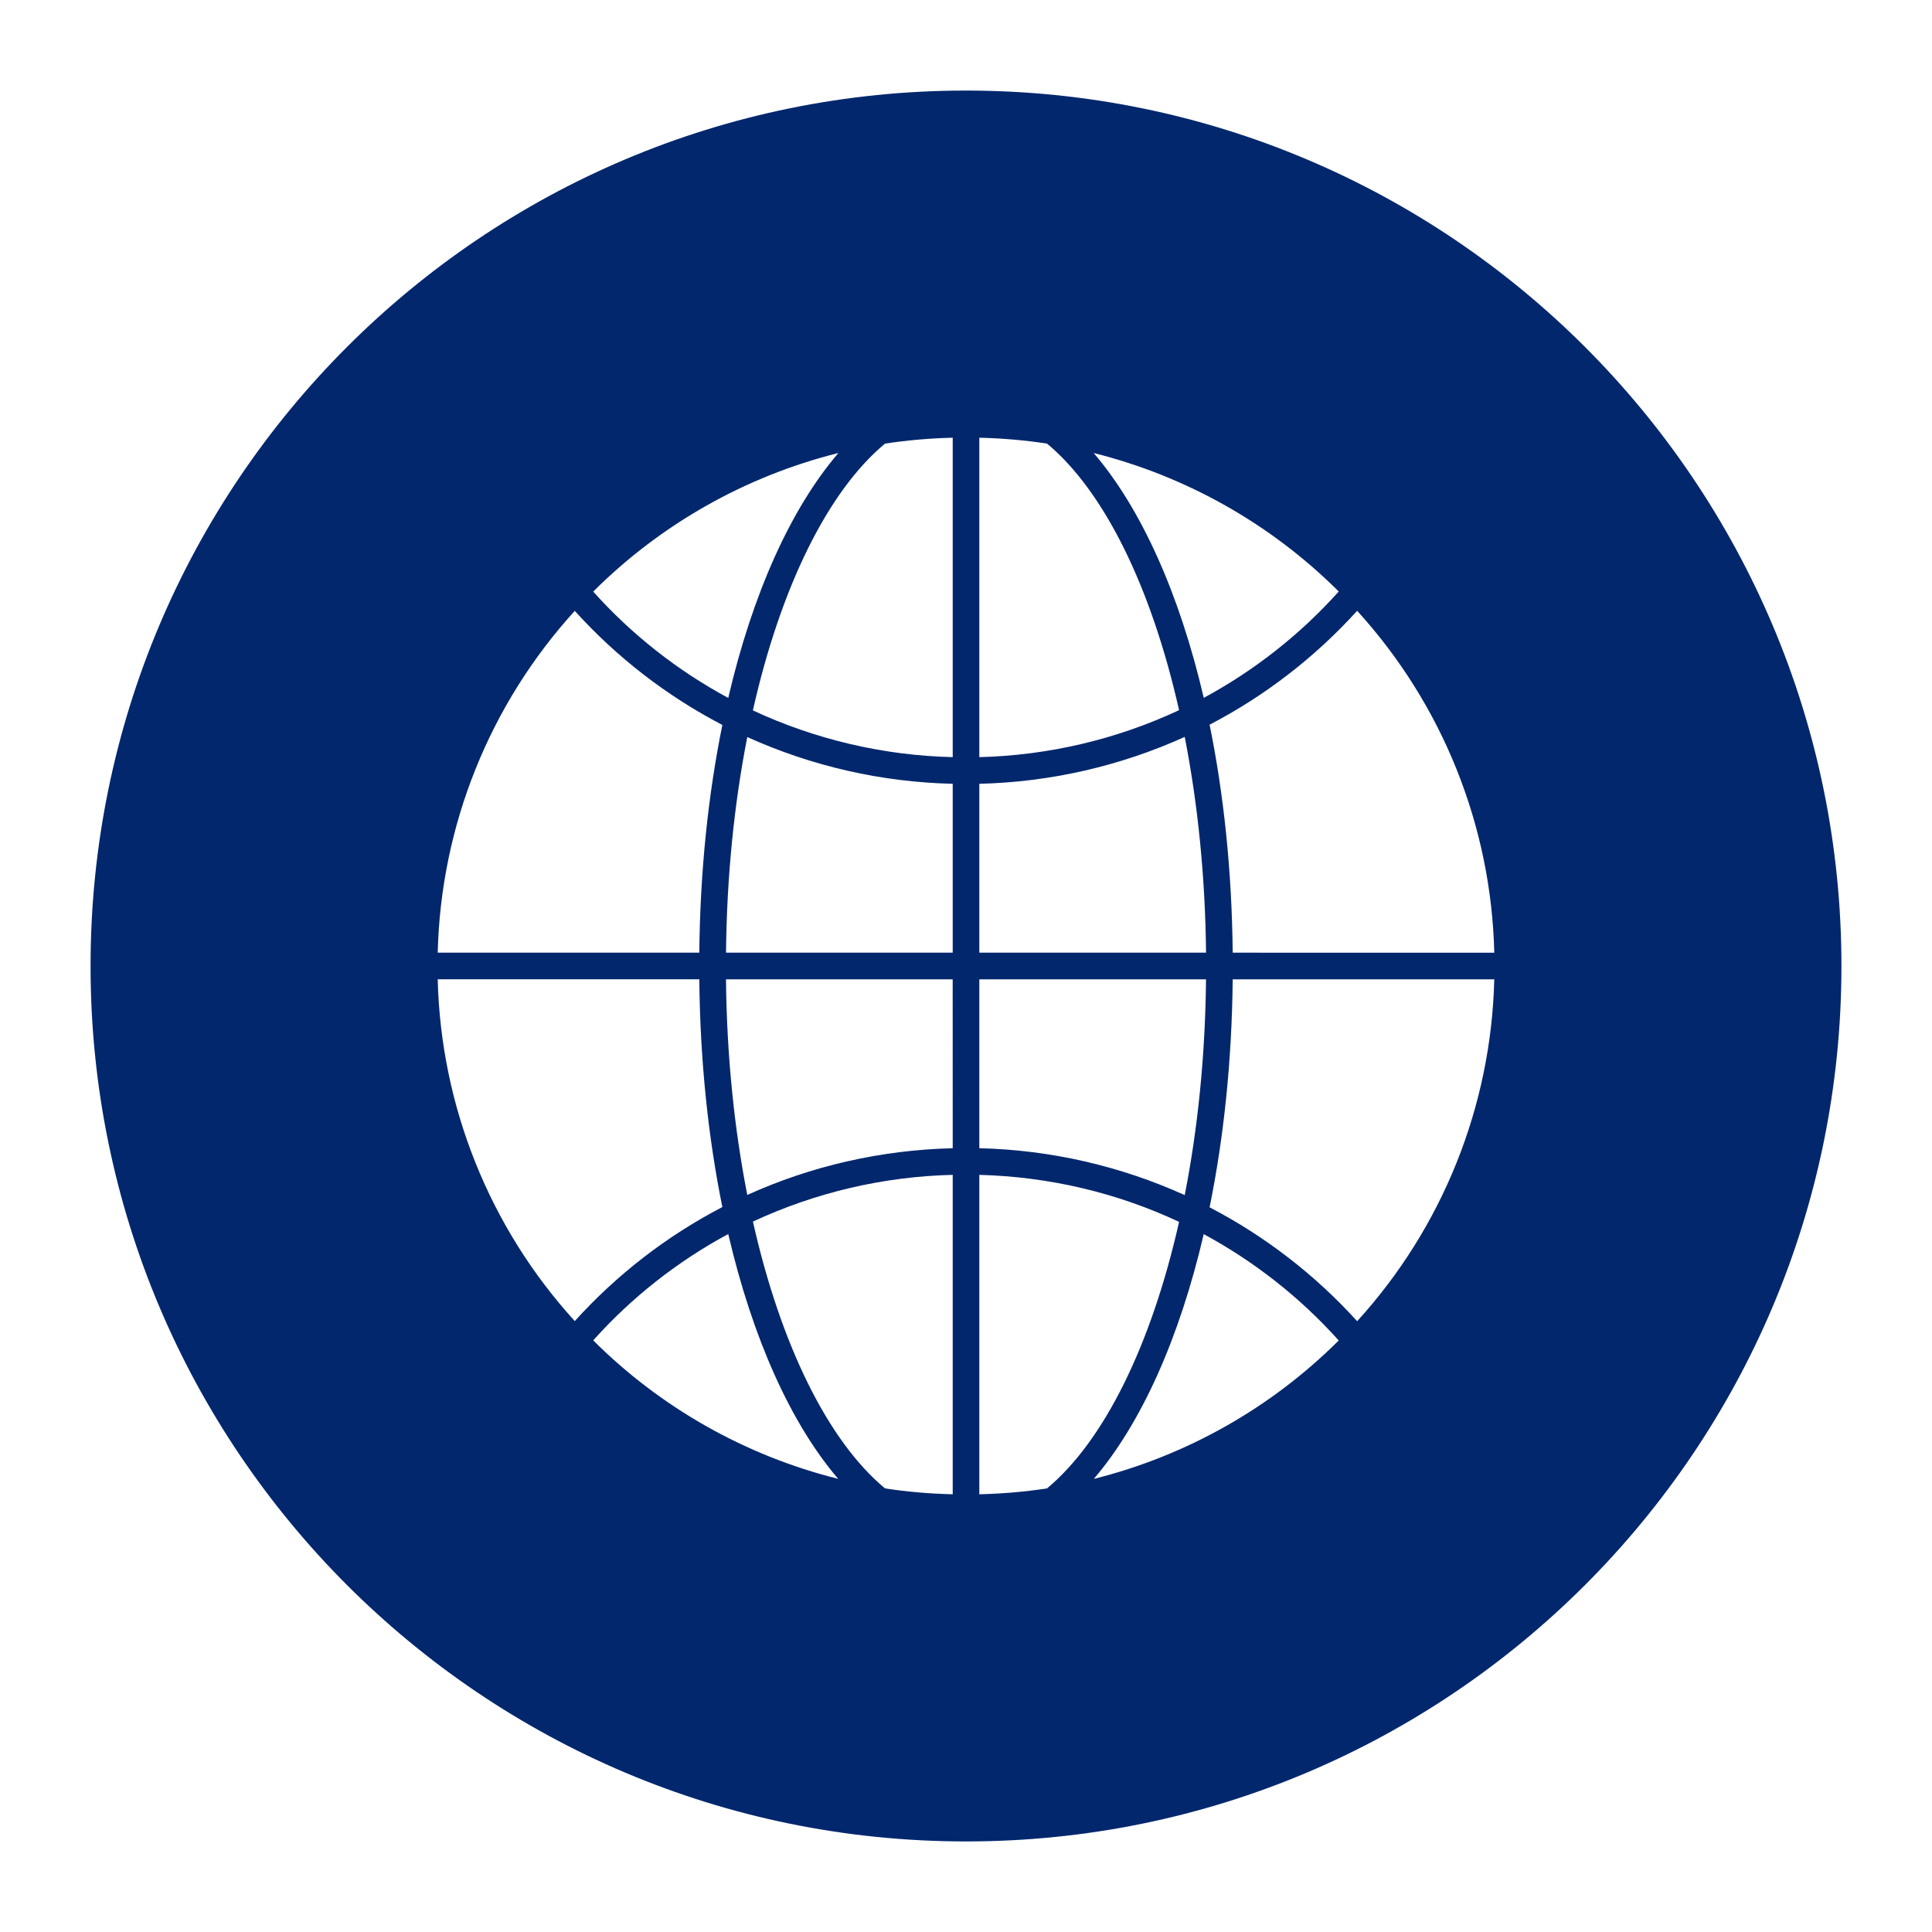 <?xml version="1.0" encoding="UTF-8"?>
<svg xmlns="http://www.w3.org/2000/svg" width="48" height="48" viewBox="0 0 48 48" fill="none">
  <g id="Frame">
    <g id="Group">
      <path id="Vector" d="M24 2.25C11.988 2.25 2.25 11.988 2.25 24C2.25 36.012 11.988 45.75 24 45.75C36.012 45.75 45.75 36.012 45.75 24C45.75 11.988 36.012 2.25 24 2.25ZM20.829 11.256C19.653 12.626 18.698 14.743 18.093 17.34C16.831 16.66 15.695 15.766 14.738 14.698C16.42 13.021 18.524 11.831 20.828 11.255L20.829 11.256ZM14.28 15.177C15.324 16.332 16.566 17.292 17.947 18.011C17.596 19.733 17.394 21.643 17.374 23.669H10.875C10.951 20.521 12.16 17.506 14.28 15.177ZM10.875 24.33H17.374C17.394 26.356 17.596 28.266 17.947 29.989C16.566 30.707 15.324 31.667 14.28 32.822C12.16 30.494 10.951 27.478 10.875 24.33ZM14.738 33.301C15.695 32.233 16.83 31.34 18.093 30.659C18.698 33.254 19.65 35.371 20.825 36.742C18.522 36.166 16.418 34.977 14.738 33.301ZM23.67 37.125C23.1 37.111 22.538 37.064 21.988 36.979C20.568 35.798 19.396 33.412 18.706 30.35C20.263 29.625 21.953 29.23 23.67 29.189V37.125ZM23.67 28.527C21.872 28.572 20.145 28.973 18.566 29.688C18.244 28.047 18.056 26.237 18.037 24.331H23.669L23.67 28.527ZM23.67 23.669H18.038C18.056 21.763 18.244 19.952 18.566 18.312C20.172 19.038 21.908 19.433 23.67 19.473V23.669ZM23.67 18.811C21.953 18.77 20.262 18.375 18.705 17.65C19.395 14.588 20.568 12.202 21.988 11.021C22.545 10.937 23.107 10.888 23.67 10.875V18.811ZM33.261 14.696C32.303 15.763 31.169 16.657 29.907 17.338C29.302 14.741 28.347 12.626 27.172 11.255C29.476 11.831 31.579 13.02 33.261 14.696ZM24.331 10.875C24.901 10.889 25.463 10.936 26.013 11.021C27.432 12.201 28.604 14.585 29.294 17.644C27.737 18.371 26.048 18.768 24.331 18.811V10.875ZM24.331 19.473C26.093 19.431 27.828 19.035 29.434 18.308C29.756 19.95 29.944 21.761 29.964 23.669H24.331L24.331 19.473ZM24.331 24.331H29.963C29.945 26.239 29.757 28.051 29.434 29.692C27.828 28.965 26.093 28.569 24.331 28.527V24.331ZM26.013 36.979C25.463 37.064 24.901 37.111 24.331 37.125V29.189C26.075 29.235 27.76 29.638 29.294 30.357C28.604 33.415 27.432 35.798 26.013 36.979ZM27.175 36.743C28.349 35.372 29.302 33.256 29.906 30.662C31.168 31.343 32.303 32.237 33.26 33.304C31.58 34.979 29.477 36.167 27.175 36.743ZM33.718 32.825C32.673 31.672 31.432 30.714 30.052 29.995C30.404 28.27 30.606 26.359 30.626 24.331H37.125C37.049 27.48 35.84 30.496 33.718 32.825ZM30.626 23.669C30.606 21.641 30.404 19.729 30.052 18.005C31.432 17.286 32.673 16.328 33.718 15.175C35.84 17.504 37.05 20.52 37.125 23.67L30.626 23.669Z" fill="#02276D"></path>
    </g>
  </g>
</svg>
